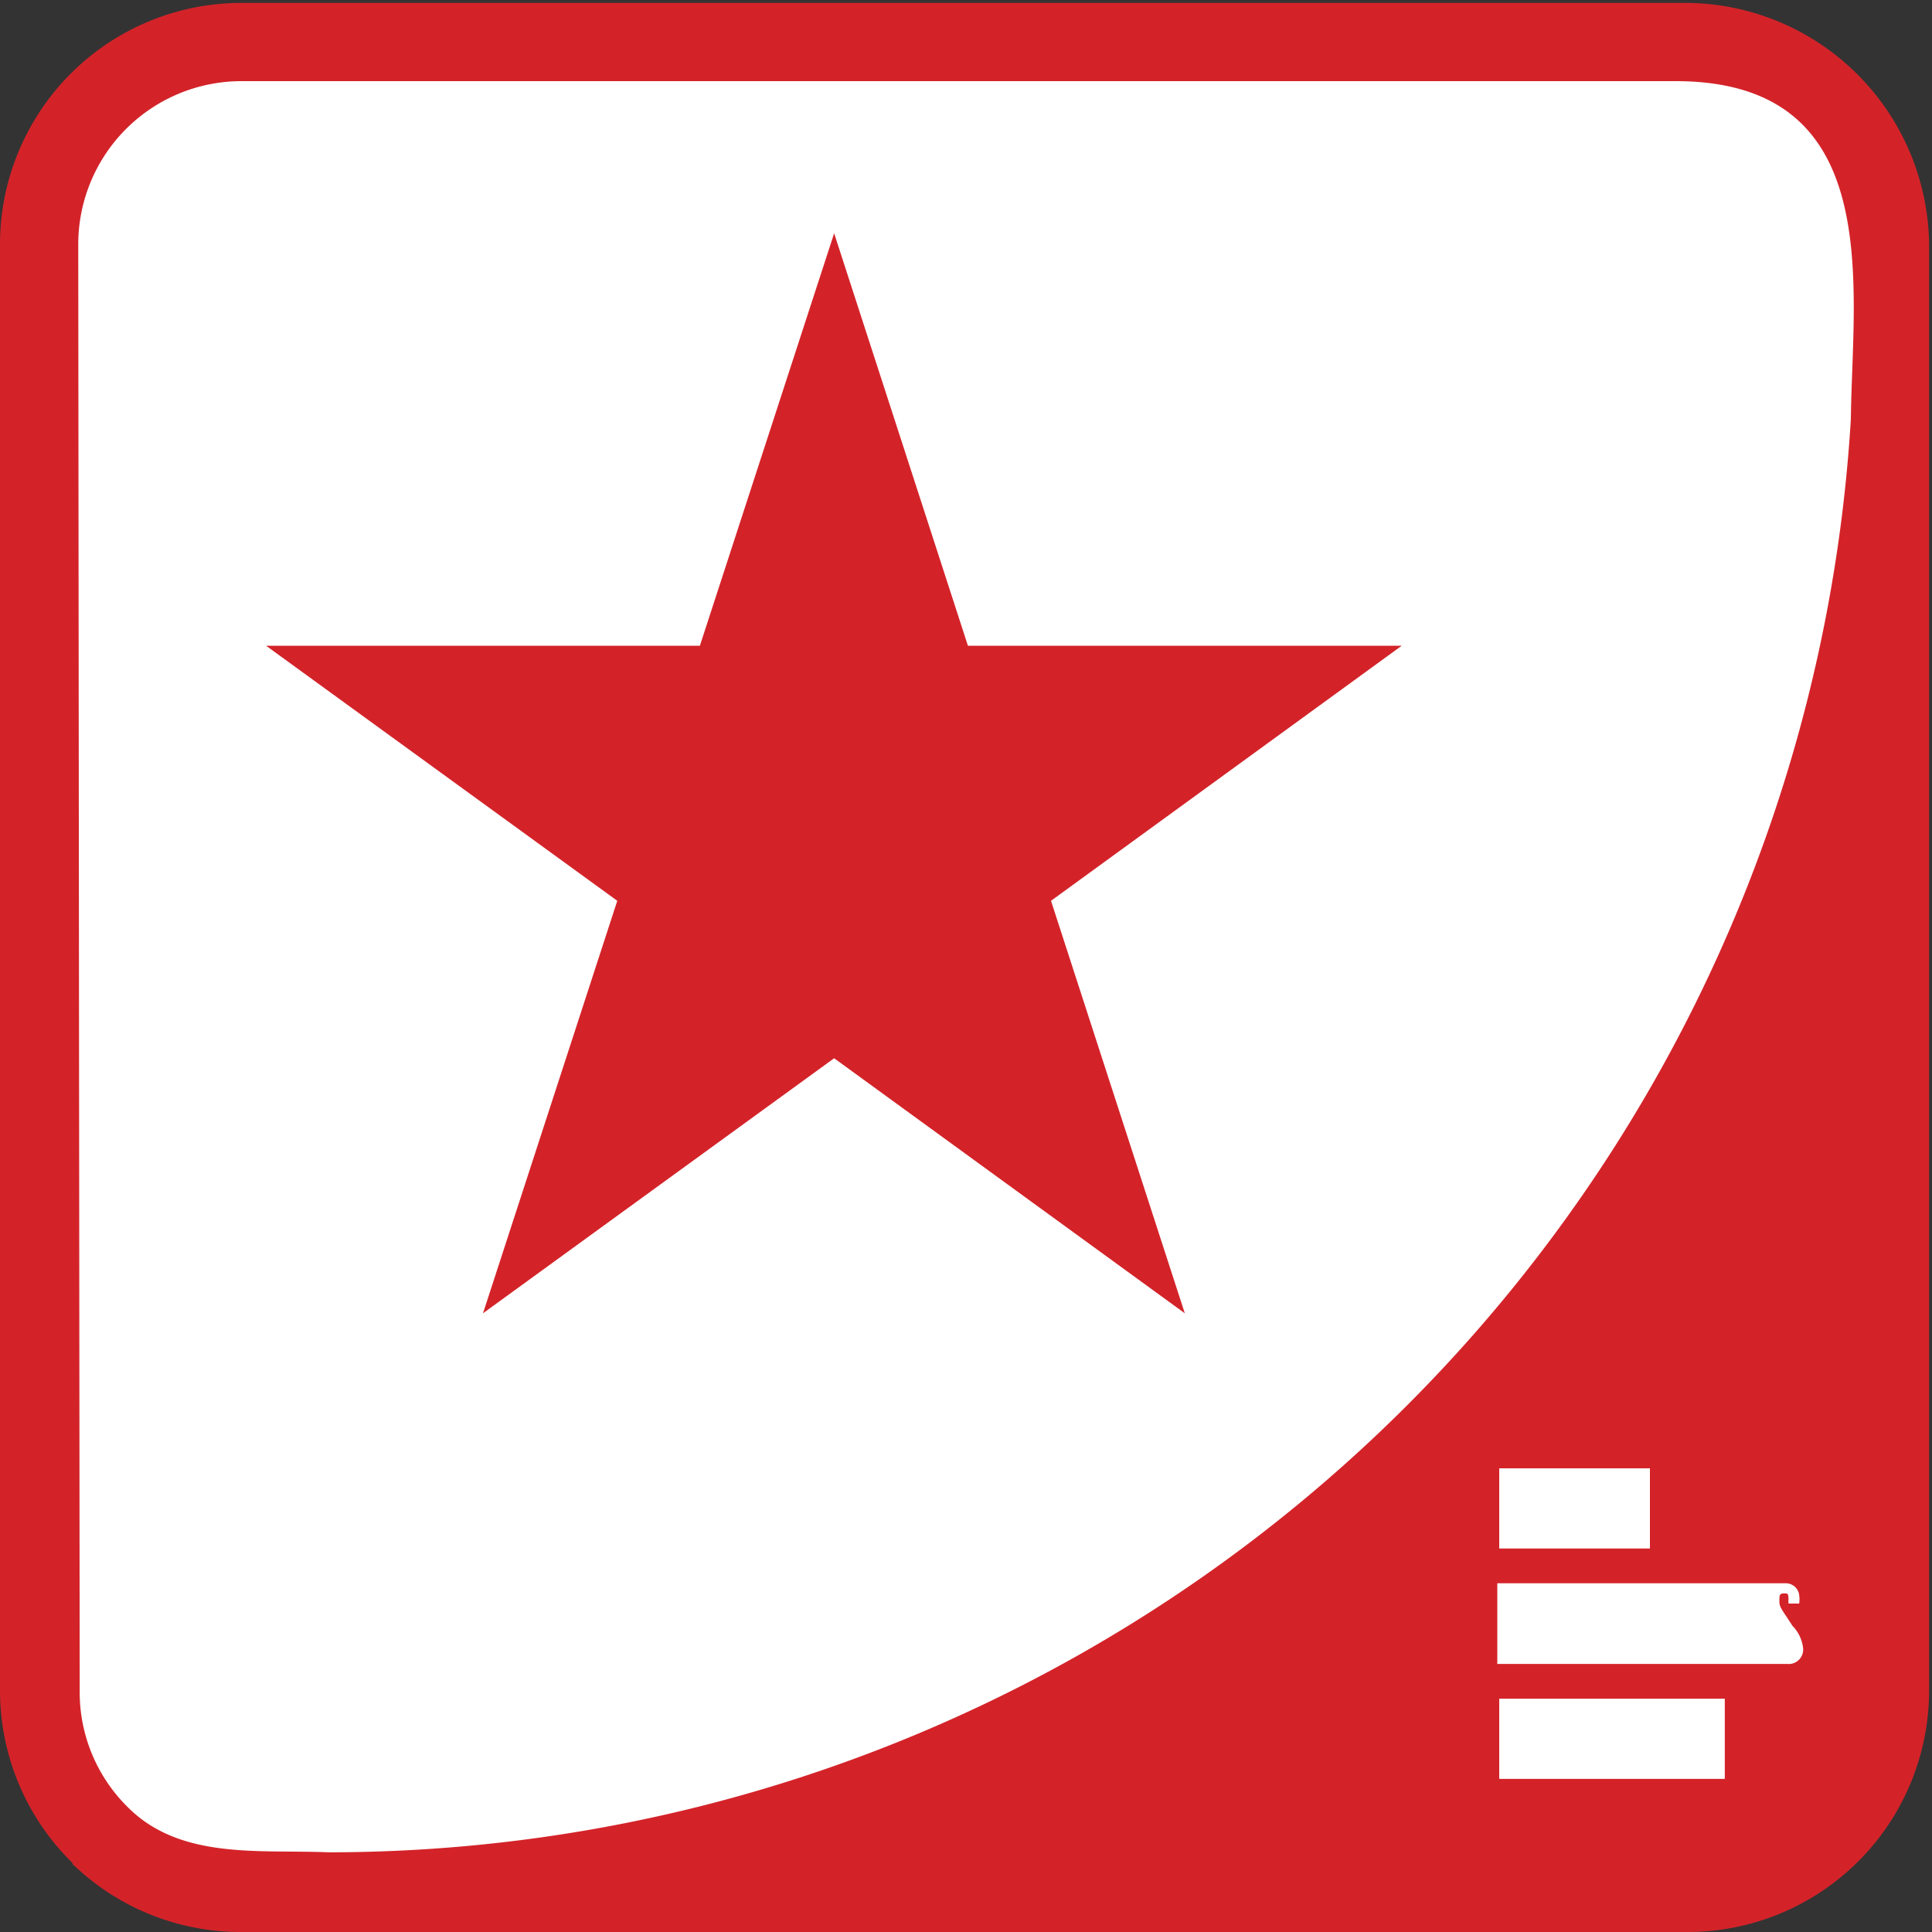 <svg xmlns="http://www.w3.org/2000/svg" viewBox="0 0 40 40">
  <rect x="0" y="0" width="40" height="40" fill="#333333" stroke="none"/>
  <defs>
    <style>
      .a {
        fill: #d32329;
      }

      .b {
        fill: #fff;
      }
    </style>
  </defs>
  <g>
    <path class="a" d="M1.49,38.58A5,5,0,0,0,5,40H34.94a5,5,0,0,0,5-5V5.06a5.06,5.06,0,0,0-5-5H5a5,5,0,0,0-5,5V35a5,5,0,0,0,1.51,3.58"/>
    <path class="b" d="M1.62,5.06A3.38,3.38,0,0,1,5,1.68H34.69c4.37,0,3.66,4.25,3.63,7A31.58,31.58,0,0,1,6.8,38.35c-1.42-.06-3.06.16-4.15-.93h0a3.34,3.34,0,0,1-1-2.41Z"/>
    <rect class="b" x="31.04" y="30.4" width="3.12" height="1.66"/>
    <rect class="b" x="31.04" y="35.17" width="4.67" height="1.66"/>
    <path class="b" d="M37.11,33.66,37,33.49c-.15-.22-.16-.25-.16-.35s0-.15.09-.15.09,0,.1.11a.46.46,0,0,0,0,.1h.22a.62.62,0,0,0,0-.18.28.28,0,0,0-.29-.24H31v1.67H37a.3.3,0,0,0,.33-.34A.79.79,0,0,0,37.11,33.66Z"/>
    <polygon class="a" points="17.27 4.83 20.04 13.37 29.02 13.37 21.76 18.65 24.53 27.19 17.27 21.91 10 27.19 12.78 18.65 5.51 13.37 14.49 13.37 17.27 4.83"/>
  </g>
</svg>
